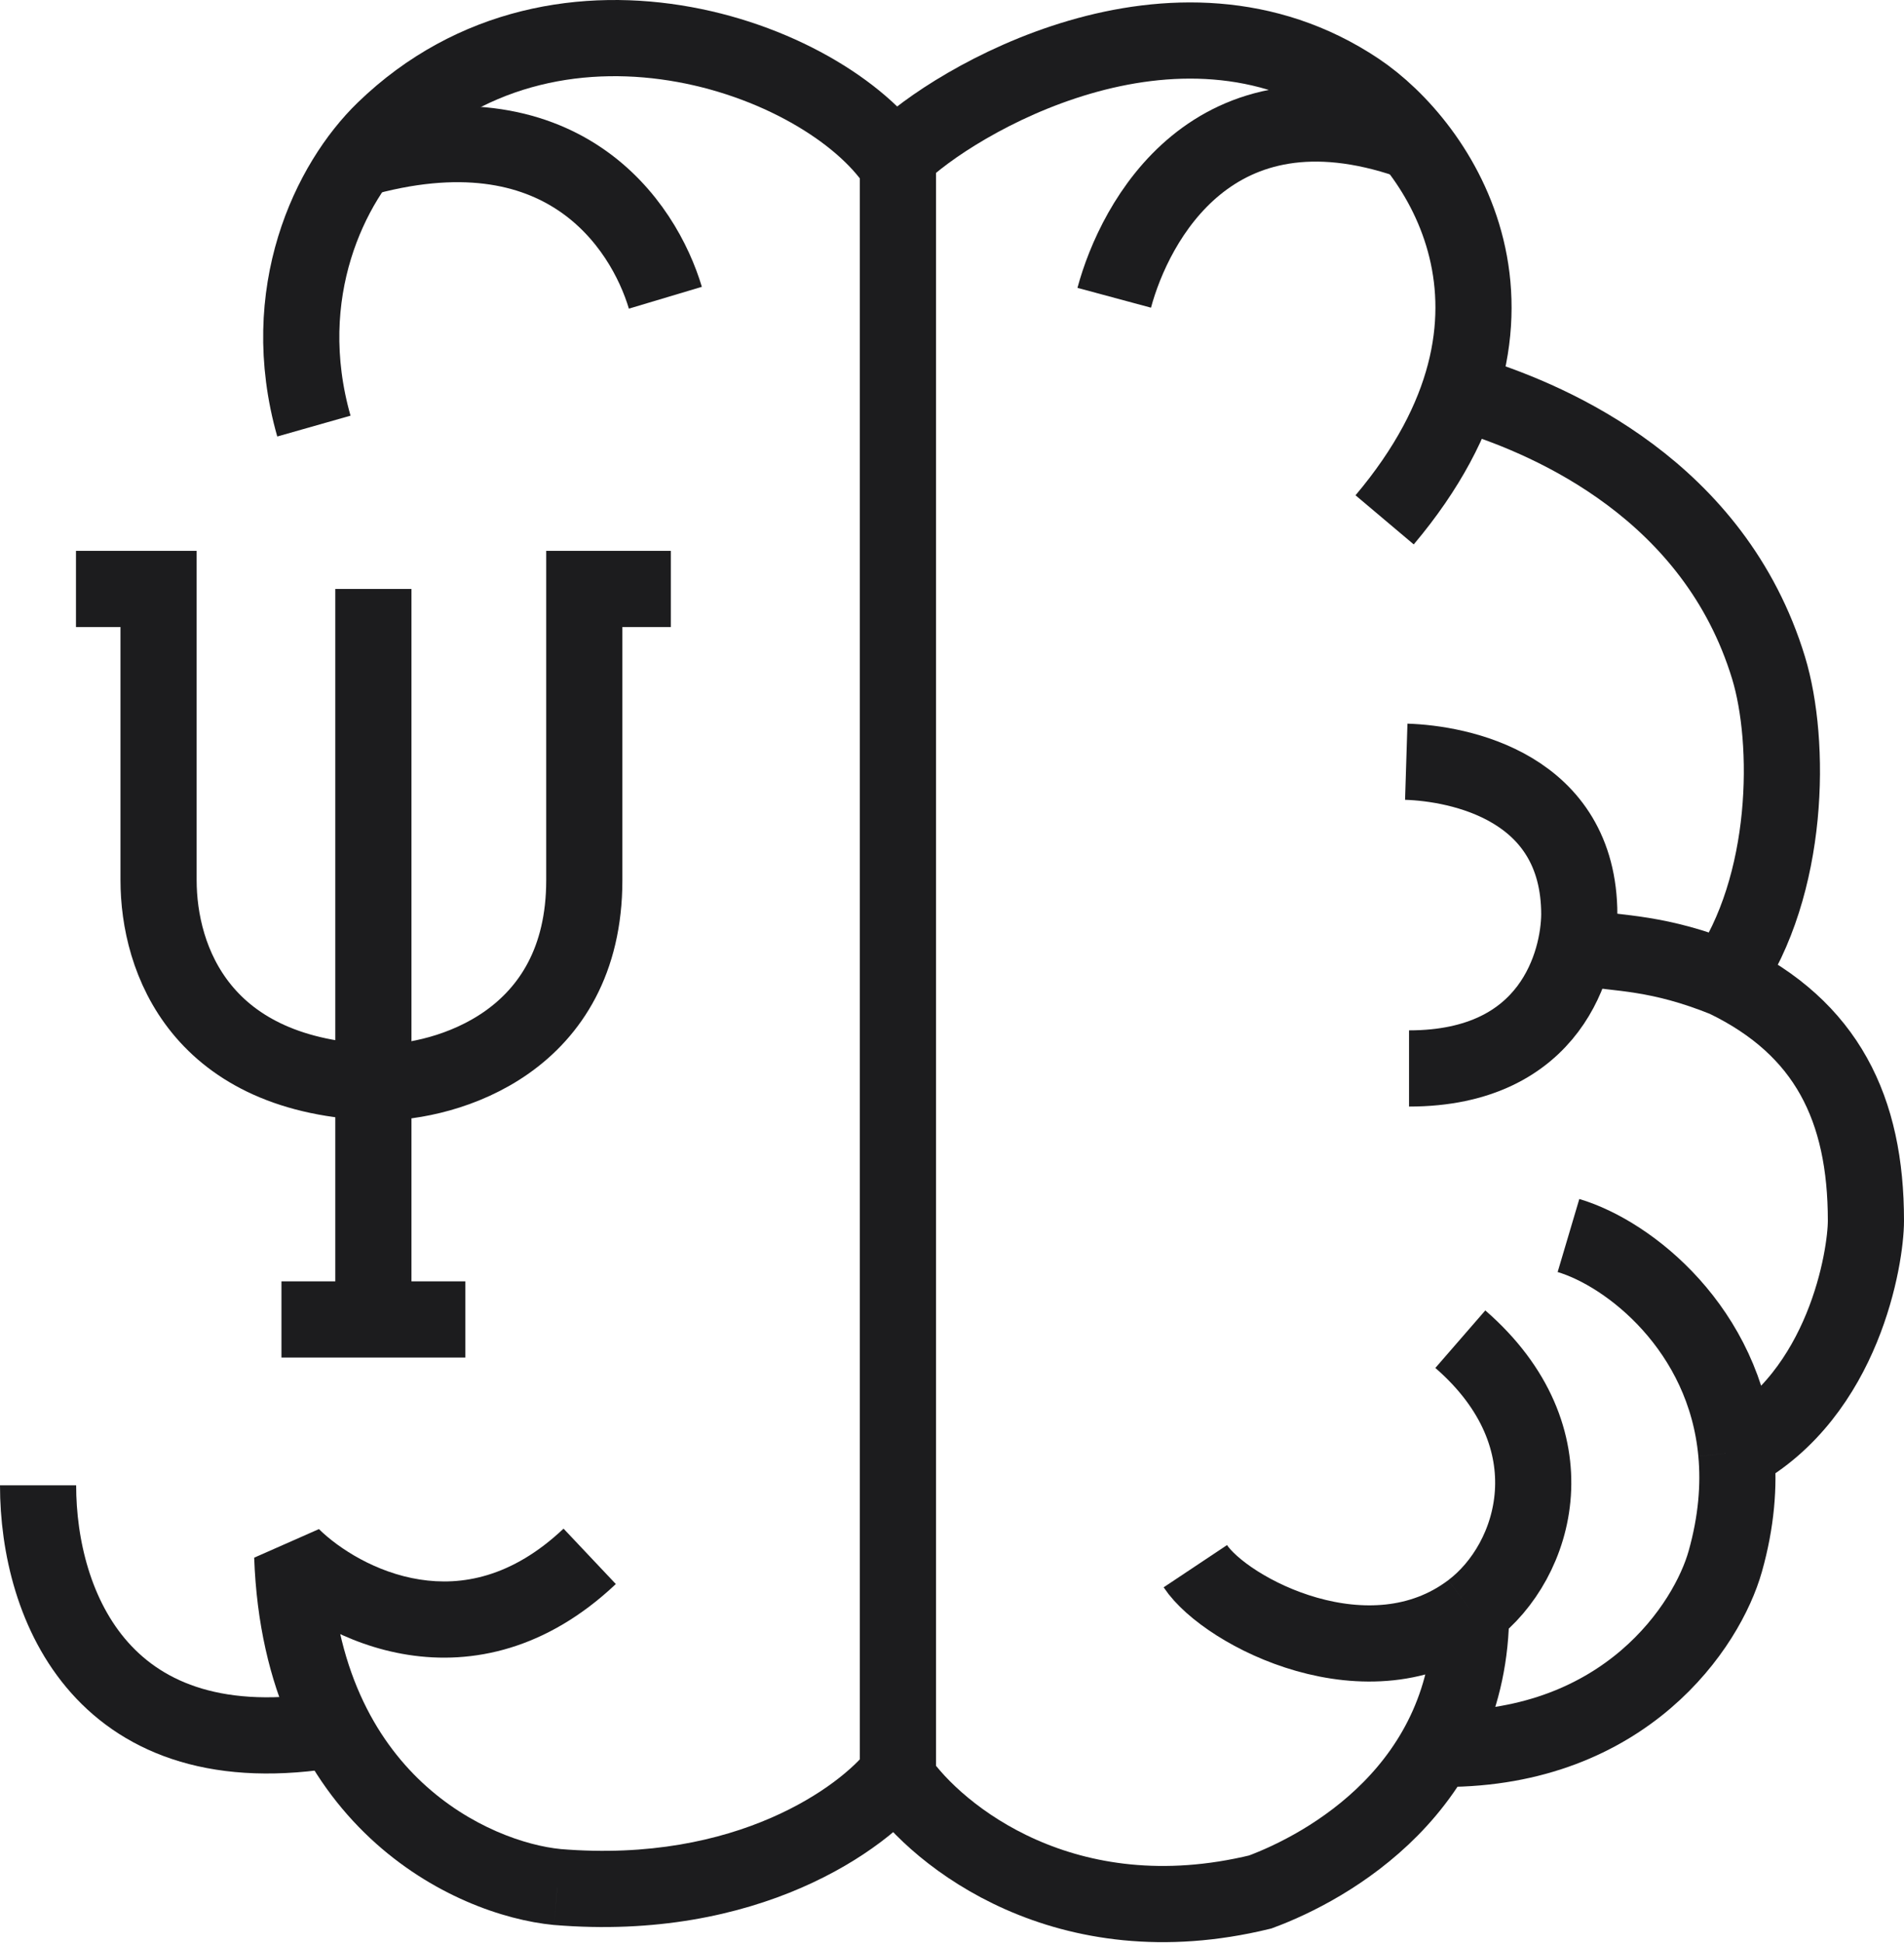 <svg width="50" height="51" viewBox="0 0 50 51" fill="none" xmlns="http://www.w3.org/2000/svg">
<path d="M29.26 7.816C29.801 5.808 31.859 1.925 37.002 3.69" stroke="#1C1C1E" stroke-width="2"/>
<path d="M17.473 7.815C16.905 5.915 14.775 2.633 9.378 4.188" stroke="#1C1C1E" stroke-width="2"/>
<path d="M14.633 49.531L14.537 50.526L14.551 50.527L14.633 49.531ZM7.675 40.851L8.375 40.136L6.675 40.886L7.675 40.851ZM22.788 45.94C22.102 46.831 19.386 48.921 14.716 48.534L14.551 50.527C19.879 50.969 23.26 48.603 24.372 47.162L22.788 45.94ZM14.73 48.535C13.818 48.447 12.347 47.965 11.088 46.789C9.857 45.638 8.779 43.776 8.674 40.815L6.675 40.886C6.798 44.352 8.087 46.721 9.722 48.25C11.33 49.753 13.224 50.399 14.537 50.526L14.73 48.535ZM6.975 41.565C7.732 42.306 9.071 43.178 10.711 43.435C12.406 43.702 14.352 43.297 16.172 41.578L14.799 40.124C13.438 41.41 12.117 41.632 11.022 41.459C9.871 41.279 8.896 40.647 8.375 40.136L6.975 41.565Z" fill="#1C1C1E"/>
<path d="M1 38.986C1 42.163 2.714 46.448 8.811 45.386M36.929 19.994C38.302 20.037 41.473 20.633 41.473 24.01C41.459 25.221 40.774 28.045 37.002 28.045" stroke="#1C1C1E" stroke-width="2"/>
<path d="M38.633 42.276C38.633 46.94 34.846 49.013 33.094 49.661C27.982 50.904 24.621 48.193 23.58 46.681V4.093C25.001 2.681 30.856 -0.834 35.651 2.374C37.781 3.799 40.905 8.256 36.361 13.645M38.633 42.276C40.352 40.981 41.331 37.742 38.349 35.151M38.633 42.276C35.973 44.281 32.195 42.319 31.39 41.11M41.189 32.43C42.796 32.907 45.296 34.893 45.595 38.13M37.923 45.904C42.694 45.904 44.834 42.665 45.307 40.981C45.599 39.945 45.675 38.993 45.595 38.13M41.459 24.868C42.548 25.034 43.554 24.991 45.307 25.697M45.595 38.13C48.432 36.576 49 32.986 49 32.041C49 29.104 47.974 26.986 45.307 25.697M38.716 10.396C40.752 11.044 45.023 12.868 46.444 17.532C47.035 19.475 47.012 23.232 45.307 25.697" stroke="#1C1C1E" stroke-width="2"/>
<path d="M23.63 4.445C21.916 1.622 14.775 -1.123 10.089 3.411C8.669 4.786 7.249 7.686 8.243 11.184" stroke="#1C1C1E" stroke-width="2"/>
<path d="M1.995 15.459H4.164V23.103C4.164 25.175 5.261 28.285 9.947 28.414C11.746 28.414 15.344 27.352 15.344 23.103V15.459H17.616" stroke="#1C1C1E" stroke-width="2"/>
<path d="M9.805 15.459V34.633M9.805 34.633H7.391M9.805 34.633H12.219" stroke="#1C1C1E" stroke-width="2"/>
</svg>
